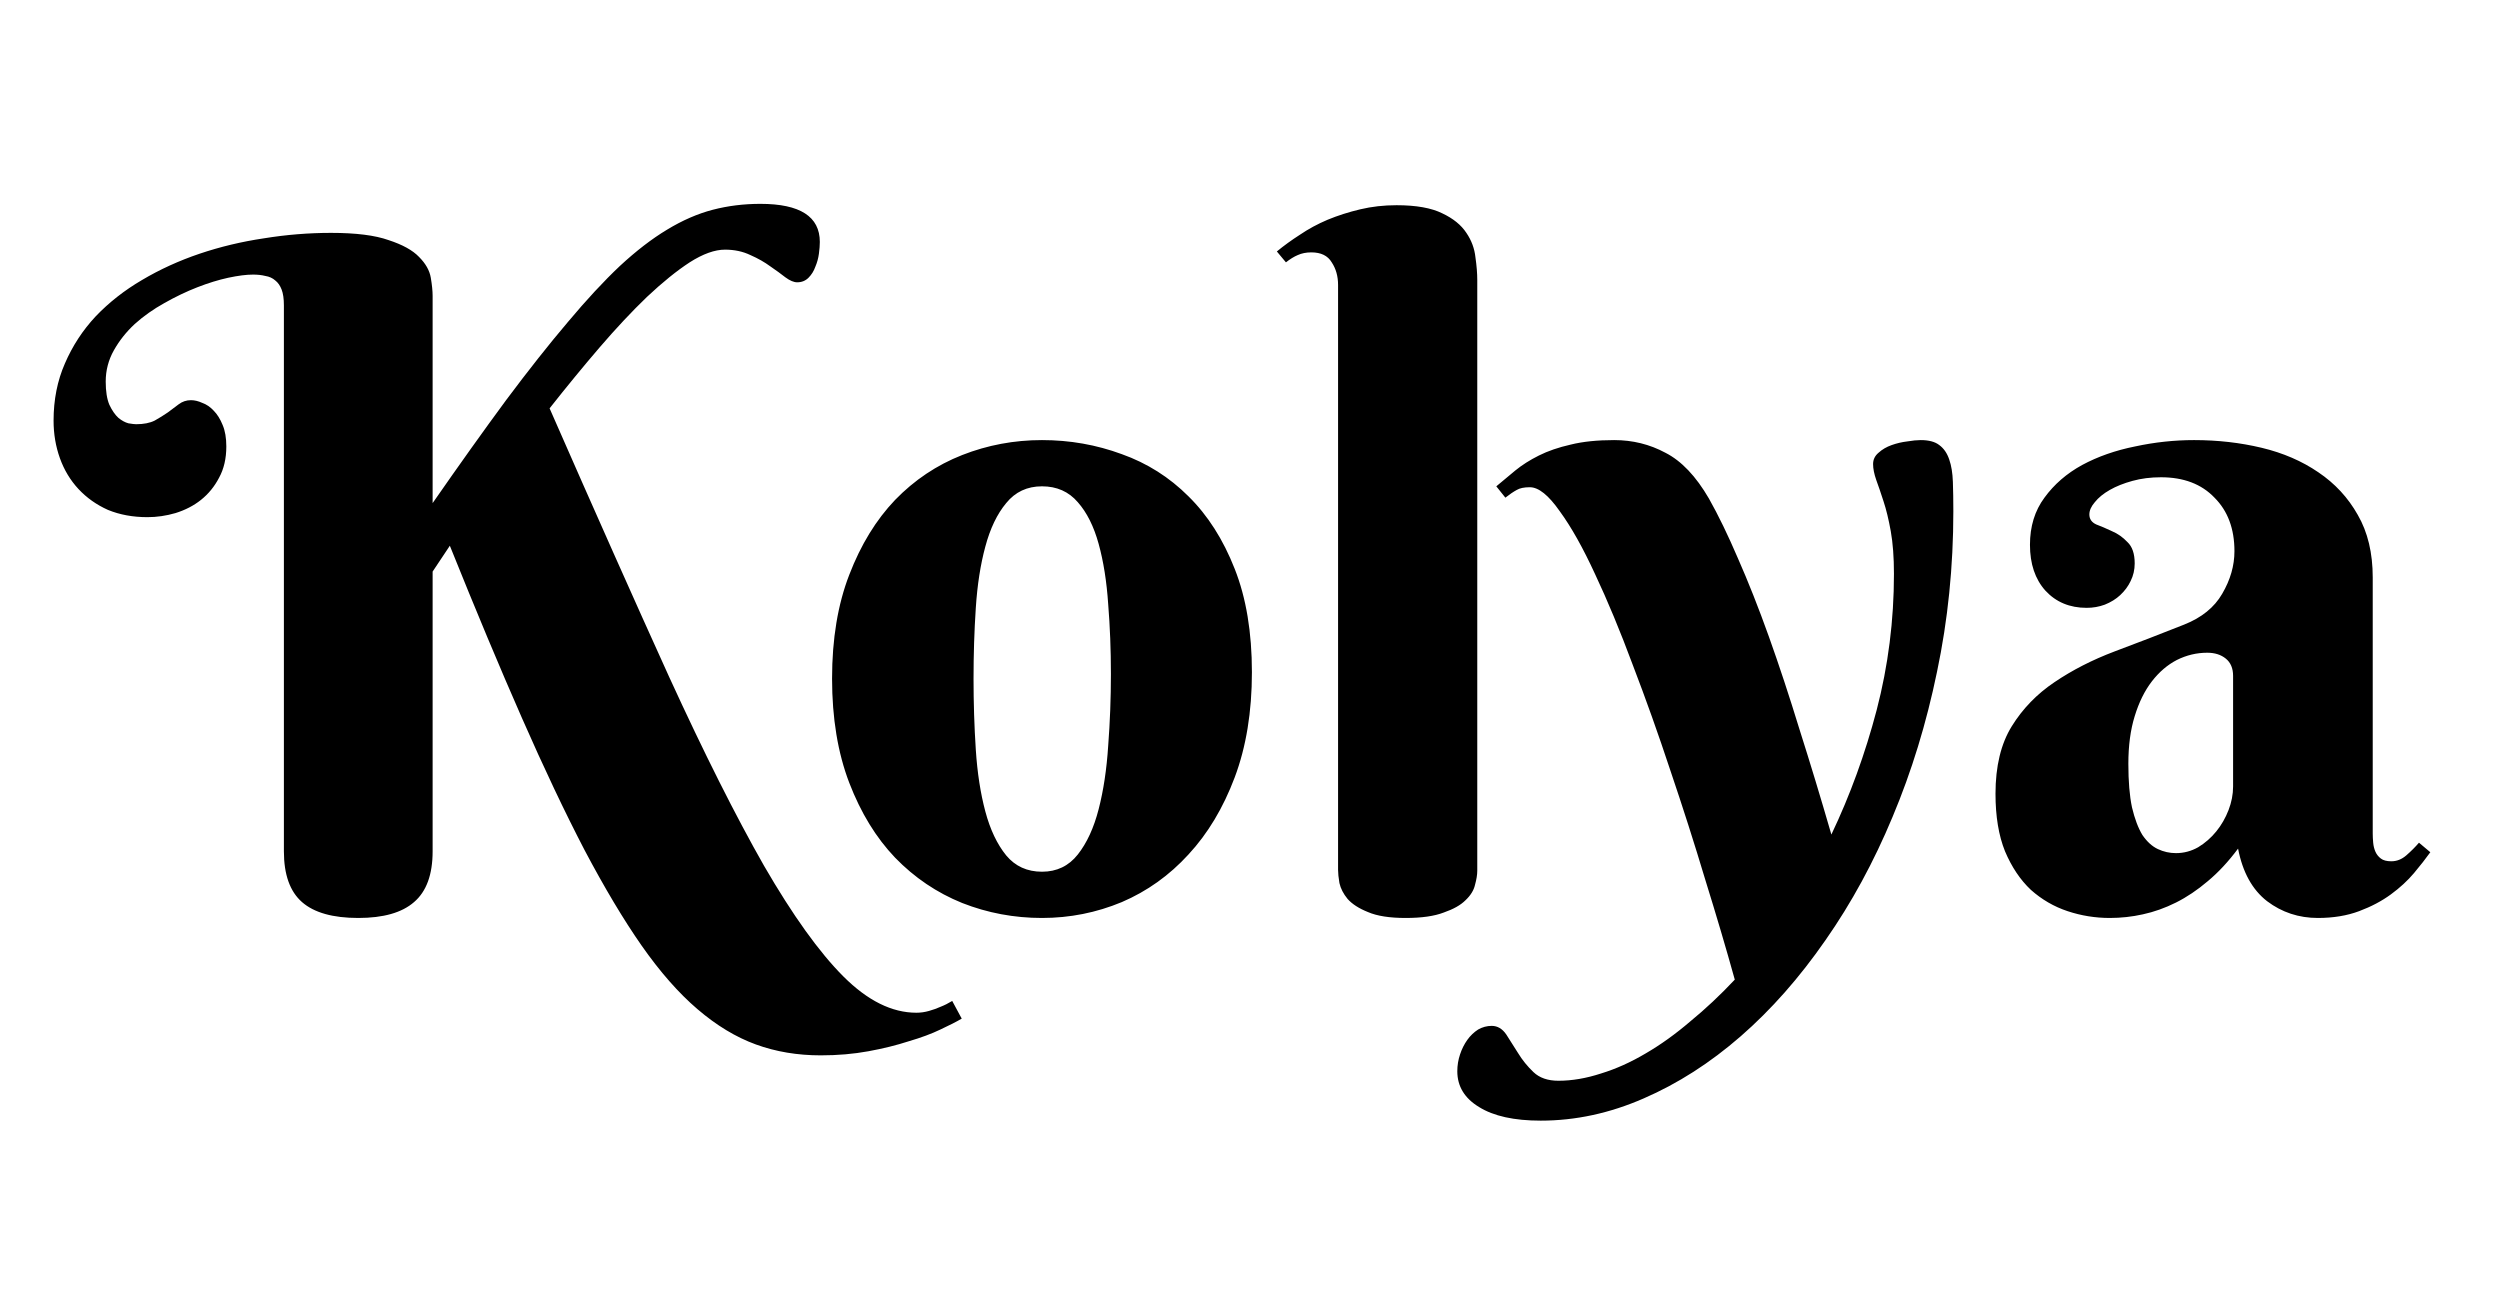<svg width="140" height="73" viewBox="0 0 140 73" fill="none" xmlns="http://www.w3.org/2000/svg">
<rect width="140" height="73" fill="white"/>
<path d="M24.227 28.174C25.733 26.007 27.104 24.086 28.34 22.41C29.592 20.734 30.744 19.279 31.793 18.043C32.842 16.79 33.816 15.741 34.713 14.895C35.627 14.048 36.507 13.371 37.353 12.863C38.217 12.338 39.072 11.966 39.918 11.746C40.764 11.526 41.653 11.416 42.584 11.416C44.801 11.416 45.91 12.127 45.91 13.549C45.91 13.735 45.893 13.955 45.859 14.209C45.825 14.463 45.758 14.708 45.656 14.945C45.572 15.182 45.445 15.385 45.275 15.555C45.106 15.724 44.895 15.809 44.641 15.809C44.454 15.809 44.234 15.716 43.98 15.529C43.743 15.343 43.464 15.14 43.143 14.92C42.821 14.683 42.449 14.471 42.025 14.285C41.602 14.082 41.128 13.98 40.603 13.98C40.028 13.98 39.368 14.217 38.623 14.691C37.895 15.165 37.1 15.809 36.236 16.621C35.39 17.434 34.501 18.381 33.57 19.465C32.656 20.531 31.725 21.665 30.777 22.867C33.316 28.656 35.551 33.675 37.48 37.924C39.427 42.172 41.196 45.693 42.787 48.486C44.395 51.262 45.876 53.328 47.23 54.682C48.585 56.036 49.947 56.713 51.318 56.713C51.555 56.713 51.792 56.679 52.029 56.611C52.266 56.544 52.478 56.467 52.664 56.383C52.884 56.298 53.104 56.188 53.324 56.053L53.857 57.043C53.57 57.212 53.172 57.415 52.664 57.652C52.173 57.889 51.581 58.109 50.887 58.312C50.21 58.533 49.456 58.719 48.627 58.871C47.797 59.023 46.909 59.1 45.961 59.1C44.658 59.1 43.447 58.897 42.33 58.49C41.213 58.084 40.121 57.424 39.055 56.51C38.005 55.613 36.964 54.428 35.932 52.955C34.916 51.499 33.85 49.714 32.732 47.598C31.632 45.482 30.464 43.019 29.229 40.209C27.993 37.399 26.647 34.183 25.191 30.561L24.227 32.008V47.674C24.227 48.977 23.88 49.925 23.186 50.518C22.509 51.11 21.467 51.406 20.062 51.406C18.641 51.406 17.591 51.11 16.914 50.518C16.237 49.925 15.898 48.977 15.898 47.674V17.104C15.898 16.731 15.856 16.435 15.771 16.215C15.687 15.995 15.568 15.825 15.416 15.707C15.264 15.572 15.078 15.487 14.857 15.453C14.654 15.402 14.426 15.377 14.172 15.377C13.8 15.377 13.334 15.436 12.775 15.555C12.234 15.673 11.658 15.851 11.049 16.088C10.44 16.325 9.822 16.621 9.195 16.977C8.586 17.315 8.036 17.704 7.545 18.145C7.071 18.585 6.682 19.076 6.377 19.617C6.072 20.159 5.92 20.743 5.92 21.369C5.92 21.911 5.988 22.342 6.123 22.664C6.275 22.986 6.445 23.231 6.631 23.4C6.817 23.553 7.003 23.654 7.189 23.705C7.393 23.739 7.536 23.756 7.621 23.756C8.044 23.756 8.391 23.688 8.662 23.553C8.933 23.4 9.178 23.248 9.398 23.096C9.618 22.926 9.822 22.774 10.008 22.639C10.211 22.486 10.44 22.41 10.693 22.41C10.896 22.41 11.108 22.461 11.328 22.562C11.565 22.647 11.777 22.791 11.963 22.994C12.166 23.197 12.335 23.468 12.471 23.807C12.606 24.128 12.674 24.526 12.674 25C12.674 25.677 12.538 26.261 12.268 26.752C12.014 27.243 11.675 27.658 11.252 27.996C10.846 28.318 10.372 28.563 9.83 28.732C9.305 28.885 8.781 28.961 8.256 28.961C7.443 28.961 6.707 28.826 6.047 28.555C5.404 28.267 4.854 27.878 4.396 27.387C3.939 26.896 3.592 26.32 3.355 25.66C3.118 25 3 24.297 3 23.553C3 22.385 3.212 21.318 3.635 20.354C4.058 19.372 4.633 18.491 5.361 17.713C6.106 16.934 6.969 16.257 7.951 15.682C8.95 15.089 10.025 14.598 11.176 14.209C12.327 13.82 13.529 13.532 14.781 13.346C16.034 13.143 17.287 13.041 18.539 13.041C19.927 13.041 21.002 13.176 21.764 13.447C22.542 13.701 23.109 14.014 23.465 14.387C23.837 14.759 24.057 15.148 24.125 15.555C24.193 15.961 24.227 16.299 24.227 16.57V28.174ZM46.596 38C46.596 35.783 46.917 33.844 47.56 32.185C48.204 30.51 49.059 29.113 50.125 27.996C51.208 26.879 52.461 26.041 53.883 25.482C55.305 24.924 56.794 24.645 58.352 24.645C59.909 24.645 61.398 24.907 62.82 25.432C64.242 25.939 65.486 26.727 66.553 27.793C67.636 28.859 68.499 30.213 69.143 31.855C69.786 33.48 70.107 35.41 70.107 37.645C70.107 39.862 69.786 41.825 69.143 43.535C68.499 45.245 67.636 46.684 66.553 47.852C65.486 49.02 64.242 49.908 62.82 50.518C61.398 51.11 59.909 51.406 58.352 51.406C56.794 51.406 55.305 51.127 53.883 50.568C52.461 49.993 51.208 49.147 50.125 48.029C49.059 46.912 48.204 45.516 47.56 43.84C46.917 42.164 46.596 40.217 46.596 38ZM62.211 37.746C62.211 36.392 62.16 35.089 62.059 33.836C61.974 32.566 61.796 31.441 61.525 30.459C61.255 29.477 60.865 28.699 60.357 28.123C59.85 27.531 59.181 27.234 58.352 27.234C57.522 27.234 56.853 27.547 56.346 28.174C55.838 28.783 55.449 29.596 55.178 30.611C54.907 31.61 54.729 32.753 54.645 34.039C54.56 35.325 54.518 36.646 54.518 38C54.518 39.354 54.56 40.683 54.645 41.986C54.729 43.273 54.907 44.424 55.178 45.44C55.449 46.455 55.838 47.276 56.346 47.902C56.853 48.512 57.522 48.816 58.352 48.816C59.181 48.816 59.85 48.495 60.357 47.852C60.865 47.208 61.255 46.362 61.525 45.312C61.796 44.263 61.974 43.078 62.059 41.758C62.16 40.438 62.211 39.1 62.211 37.746ZM82.727 48.766C82.727 48.986 82.684 49.248 82.6 49.553C82.532 49.857 82.354 50.145 82.066 50.416C81.796 50.687 81.389 50.915 80.848 51.102C80.323 51.305 79.612 51.406 78.715 51.406C77.818 51.406 77.115 51.296 76.607 51.076C76.1 50.873 75.719 50.628 75.465 50.34C75.228 50.052 75.076 49.756 75.008 49.451C74.957 49.147 74.932 48.901 74.932 48.715V15.961C74.932 15.47 74.813 15.047 74.576 14.691C74.356 14.319 73.975 14.133 73.434 14.133C73.146 14.133 72.892 14.184 72.672 14.285C72.469 14.37 72.249 14.505 72.012 14.691L71.504 14.082C71.893 13.76 72.325 13.447 72.799 13.143C73.273 12.821 73.789 12.542 74.348 12.305C74.923 12.068 75.533 11.873 76.176 11.721C76.819 11.568 77.496 11.492 78.207 11.492C79.307 11.492 80.162 11.645 80.772 11.949C81.381 12.237 81.829 12.601 82.117 13.041C82.405 13.464 82.574 13.921 82.625 14.412C82.693 14.886 82.727 15.309 82.727 15.682V48.766ZM109.387 28.631C109.387 31.729 109.082 34.725 108.473 37.619C107.88 40.497 107.051 43.205 105.984 45.744C104.935 48.266 103.682 50.568 102.227 52.65C100.771 54.749 99.188 56.544 97.478 58.033C95.769 59.523 93.958 60.682 92.045 61.512C90.149 62.341 88.228 62.756 86.281 62.756C84.792 62.756 83.641 62.502 82.828 61.994C82.016 61.503 81.609 60.835 81.609 59.988C81.609 59.667 81.66 59.353 81.762 59.049C81.863 58.744 81.999 58.473 82.168 58.236C82.337 57.999 82.54 57.805 82.777 57.652C83.014 57.517 83.268 57.449 83.539 57.449C83.861 57.449 84.132 57.61 84.352 57.932C84.555 58.253 84.775 58.6 85.012 58.973C85.249 59.362 85.537 59.717 85.875 60.039C86.213 60.361 86.679 60.522 87.272 60.522C88.033 60.522 88.829 60.386 89.658 60.115C90.488 59.861 91.317 59.489 92.147 58.998C92.993 58.507 93.831 57.906 94.66 57.195C95.507 56.501 96.336 55.723 97.148 54.859C96.674 53.15 96.124 51.288 95.498 49.273C94.889 47.242 94.237 45.203 93.543 43.154C92.866 41.106 92.163 39.134 91.436 37.238C90.725 35.325 90.022 33.633 89.328 32.16C88.651 30.688 87.991 29.511 87.348 28.631C86.721 27.734 86.163 27.285 85.672 27.285C85.35 27.285 85.105 27.336 84.936 27.438C84.749 27.539 84.538 27.683 84.301 27.869L83.793 27.234C84.132 26.947 84.487 26.65 84.859 26.346C85.232 26.041 85.672 25.762 86.18 25.508C86.688 25.254 87.28 25.051 87.957 24.898C88.634 24.729 89.447 24.645 90.394 24.645C91.427 24.645 92.383 24.881 93.264 25.355C94.161 25.812 94.973 26.667 95.701 27.92C96.226 28.851 96.768 29.968 97.326 31.271C97.902 32.575 98.477 34.031 99.053 35.639C99.628 37.247 100.204 38.99 100.779 40.869C101.372 42.731 101.964 44.686 102.557 46.734C103.606 44.534 104.452 42.206 105.096 39.752C105.739 37.281 106.061 34.742 106.061 32.135C106.061 31.204 106.001 30.408 105.883 29.748C105.764 29.088 105.629 28.529 105.477 28.072C105.324 27.598 105.189 27.201 105.07 26.879C104.952 26.54 104.893 26.244 104.893 25.99C104.893 25.736 104.994 25.525 105.197 25.355C105.4 25.169 105.646 25.025 105.934 24.924C106.221 24.822 106.509 24.755 106.797 24.721C107.102 24.67 107.355 24.645 107.559 24.645C108.016 24.645 108.363 24.738 108.6 24.924C108.854 25.11 109.04 25.381 109.158 25.736C109.277 26.075 109.344 26.49 109.361 26.98C109.378 27.471 109.387 28.021 109.387 28.631ZM125.053 37.848C125.053 37.425 124.917 37.103 124.646 36.883C124.376 36.663 124.029 36.553 123.605 36.553C123.013 36.553 122.446 36.688 121.904 36.959C121.38 37.23 120.914 37.628 120.508 38.152C120.102 38.677 119.78 39.329 119.543 40.107C119.306 40.869 119.188 41.758 119.188 42.773C119.188 43.755 119.255 44.568 119.391 45.211C119.543 45.854 119.738 46.37 119.975 46.76C120.229 47.132 120.516 47.395 120.838 47.547C121.16 47.699 121.498 47.775 121.854 47.775C122.294 47.775 122.708 47.665 123.098 47.445C123.487 47.208 123.826 46.912 124.113 46.557C124.401 46.201 124.63 45.803 124.799 45.363C124.968 44.923 125.053 44.483 125.053 44.043V37.848ZM121.016 26.727C120.44 26.727 119.907 26.794 119.416 26.93C118.925 27.065 118.502 27.234 118.146 27.438C117.791 27.641 117.512 27.869 117.309 28.123C117.105 28.36 117.004 28.588 117.004 28.809C117.004 29.062 117.131 29.249 117.385 29.367C117.656 29.469 117.952 29.596 118.273 29.748C118.595 29.884 118.883 30.087 119.137 30.357C119.408 30.611 119.543 31.009 119.543 31.551C119.543 31.906 119.467 32.236 119.314 32.541C119.179 32.829 118.984 33.091 118.73 33.328C118.493 33.548 118.206 33.726 117.867 33.861C117.546 33.98 117.207 34.039 116.852 34.039C115.904 34.039 115.133 33.717 114.541 33.074C113.965 32.431 113.678 31.576 113.678 30.51C113.678 29.477 113.949 28.597 114.49 27.869C115.032 27.124 115.734 26.515 116.598 26.041C117.478 25.567 118.468 25.22 119.568 25C120.669 24.763 121.769 24.645 122.869 24.645C124.189 24.645 125.451 24.788 126.652 25.076C127.854 25.364 128.912 25.821 129.826 26.447C130.757 27.074 131.493 27.869 132.035 28.834C132.594 29.799 132.873 30.967 132.873 32.338V46.684C132.873 46.836 132.882 47.005 132.898 47.191C132.915 47.378 132.958 47.547 133.025 47.699C133.093 47.852 133.195 47.978 133.33 48.08C133.465 48.182 133.66 48.232 133.914 48.232C134.219 48.232 134.498 48.122 134.752 47.902C135.023 47.665 135.26 47.428 135.463 47.191L136.098 47.725C135.844 48.08 135.539 48.469 135.184 48.893C134.828 49.316 134.396 49.714 133.889 50.086C133.381 50.458 132.788 50.772 132.111 51.025C131.434 51.279 130.664 51.406 129.801 51.406C128.734 51.406 127.786 51.093 126.957 50.467C126.128 49.824 125.586 48.842 125.332 47.522C124.79 48.249 124.223 48.859 123.631 49.35C123.055 49.84 122.463 50.238 121.854 50.543C121.244 50.848 120.626 51.068 120 51.203C119.391 51.339 118.773 51.406 118.146 51.406C117.334 51.406 116.547 51.279 115.785 51.025C115.023 50.772 114.338 50.374 113.729 49.832C113.136 49.273 112.654 48.554 112.281 47.674C111.926 46.794 111.748 45.719 111.748 44.449C111.748 42.909 112.053 41.648 112.662 40.666C113.271 39.684 114.067 38.863 115.049 38.203C116.048 37.526 117.173 36.95 118.426 36.477C119.695 36.003 120.99 35.503 122.311 34.978C123.292 34.589 124.003 34.014 124.443 33.252C124.9 32.473 125.129 31.678 125.129 30.865C125.129 29.613 124.757 28.614 124.012 27.869C123.284 27.107 122.285 26.727 121.016 26.727Z" fill="black"/>
</svg>
